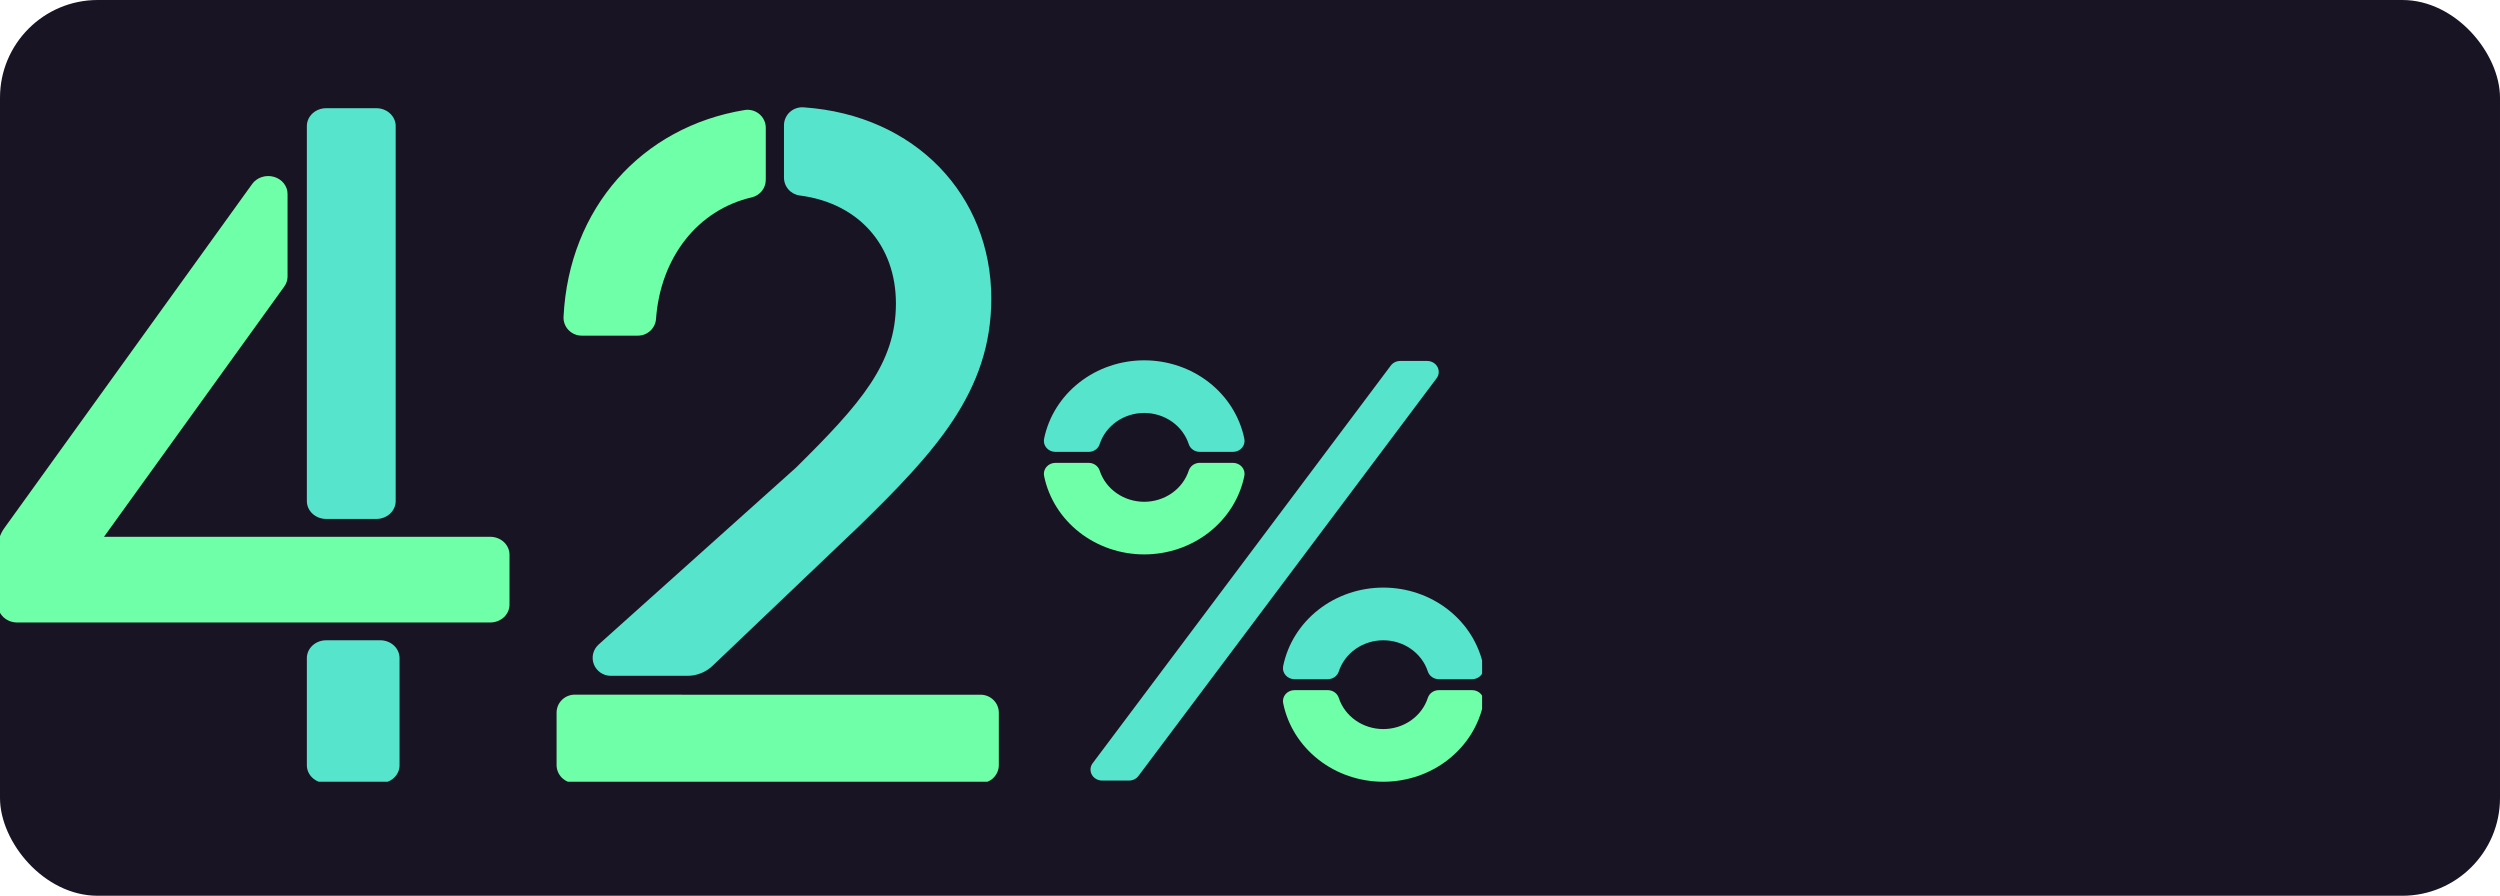 <svg width="307" height="110" viewBox="0 0 307 110" fill="none" xmlns="http://www.w3.org/2000/svg">
<rect width="307" height="110" rx="12" fill="#191424"/>
<g clip-path="url(#clip0_254_1340)">
<path d="M46.693 78.626H40.053C38.744 78.626 37.682 79.607 37.682 80.818V93.974C37.682 95.184 38.744 96.166 40.053 96.166H46.693C48.003 96.166 49.064 95.184 49.064 93.974V80.818C49.064 79.607 48.003 78.626 46.693 78.626Z" fill="#57E4CD"/>
<path d="M46.219 13.288H40.053C38.744 13.288 37.682 14.27 37.682 15.481V61.533C37.682 62.744 38.744 63.725 40.053 63.725H46.219C47.528 63.725 48.59 62.744 48.59 61.533V15.481C48.59 14.27 47.528 13.288 46.219 13.288Z" fill="#57E4CD"/>
<path d="M30.967 22.593C31.25 22.201 31.662 21.903 32.142 21.745C32.622 21.586 33.145 21.575 33.633 21.713C34.12 21.851 34.547 22.13 34.849 22.51C35.152 22.89 35.313 23.349 35.311 23.821V33.964C35.31 34.396 35.172 34.819 34.913 35.178L12.77 65.918H60.195C60.824 65.918 61.427 66.149 61.872 66.56C62.316 66.971 62.566 67.529 62.566 68.11V74.249C62.566 74.831 62.316 75.389 61.872 75.8C61.427 76.211 60.824 76.442 60.195 76.442H2.113C1.484 76.442 0.881 76.211 0.436 75.8C-0.008 75.389 -0.258 74.831 -0.258 74.249V67.268C-0.258 66.404 0.02 65.558 0.538 64.839L30.967 22.593Z" fill="#6FFFA8"/>
</g>
<g clip-path="url(#clip1_254_1340)">
<path d="M94.037 22.085V15.697C94.038 15.377 93.969 15.062 93.834 14.771C93.699 14.481 93.503 14.223 93.257 14.015C93.012 13.808 92.724 13.655 92.414 13.567C92.103 13.48 91.777 13.46 91.457 13.509C78.79 15.577 69.864 25.554 69.203 38.897C69.187 39.196 69.234 39.496 69.34 39.776C69.445 40.057 69.607 40.314 69.817 40.531C70.026 40.748 70.277 40.921 70.556 41.039C70.835 41.157 71.135 41.217 71.438 41.217H78.325C78.894 41.218 79.443 41.004 79.858 40.619C80.274 40.234 80.525 39.706 80.56 39.145C81.11 31.633 85.662 25.77 92.32 24.233C92.809 24.117 93.245 23.843 93.556 23.453C93.868 23.064 94.037 22.582 94.037 22.085V22.085Z" fill="#6FFFA8"/>
<path d="M110.019 37.254C110.019 44.601 105.771 49.501 97.74 57.432L73.508 79.148C73.174 79.448 72.94 79.841 72.836 80.274C72.733 80.708 72.764 81.163 72.927 81.579C73.089 81.995 73.375 82.352 73.747 82.604C74.119 82.856 74.56 82.992 75.011 82.992H84.401C85.56 82.993 86.674 82.55 87.509 81.755L105.435 64.665C114.763 55.563 121.73 48.1 121.73 36.67C121.73 24.043 112.469 14.137 98.701 13.182C98.392 13.156 98.08 13.194 97.786 13.293C97.493 13.392 97.223 13.55 96.994 13.758C96.766 13.966 96.584 14.219 96.46 14.5C96.335 14.781 96.272 15.085 96.273 15.392V21.803C96.269 22.347 96.469 22.873 96.834 23.281C97.198 23.688 97.703 23.949 98.249 24.012C105.408 24.94 110.019 30.096 110.019 37.254Z" fill="#57E4CD"/>
<path d="M83.753 85.303H70.584C69.991 85.303 69.422 85.535 69.003 85.95C68.584 86.364 68.348 86.926 68.348 87.512V93.949C68.348 94.535 68.584 95.097 69.003 95.511C69.422 95.926 69.991 96.159 70.584 96.159H120.419C121.012 96.159 121.581 95.926 122 95.511C122.42 95.097 122.655 94.535 122.655 93.949V87.521C122.655 86.935 122.42 86.373 122 85.959C121.581 85.544 121.012 85.311 120.419 85.311H83.753V85.303Z" fill="#6FFFA8"/>
</g>
<g clip-path="url(#clip2_254_1340)">
<path d="M175.262 44.326H171.945C171.719 44.325 171.496 44.377 171.295 44.475C171.094 44.573 170.921 44.716 170.79 44.891L134.177 93.725C134.027 93.926 133.937 94.163 133.919 94.409C133.9 94.655 133.953 94.902 134.072 95.121C134.191 95.341 134.371 95.525 134.593 95.653C134.815 95.782 135.069 95.85 135.329 95.85H138.646C138.872 95.851 139.095 95.8 139.296 95.701C139.496 95.603 139.67 95.46 139.801 95.285L176.413 46.451C176.564 46.25 176.654 46.014 176.672 45.767C176.691 45.521 176.638 45.275 176.519 45.055C176.4 44.836 176.219 44.651 175.998 44.523C175.776 44.394 175.521 44.326 175.262 44.326Z" fill="#57E4CD"/>
<path d="M147.326 56.837C147.026 56.838 146.734 56.93 146.492 57.099C146.251 57.269 146.072 57.507 145.982 57.779C145.621 58.891 144.895 59.864 143.91 60.555C142.925 61.246 141.733 61.619 140.508 61.619C139.284 61.619 138.092 61.246 137.107 60.555C136.122 59.864 135.396 58.891 135.035 57.779C134.945 57.507 134.766 57.27 134.524 57.101C134.282 56.932 133.991 56.841 133.691 56.84H129.604C129.394 56.839 129.187 56.883 128.997 56.969C128.807 57.054 128.639 57.178 128.506 57.333C128.373 57.487 128.278 57.668 128.227 57.862C128.177 58.056 128.173 58.258 128.215 58.454C128.771 61.165 130.302 63.608 132.545 65.364C134.788 67.121 137.603 68.081 140.508 68.081C143.414 68.081 146.229 67.121 148.472 65.364C150.715 63.608 152.246 61.165 152.802 58.454C152.844 58.258 152.84 58.056 152.79 57.862C152.739 57.668 152.644 57.487 152.511 57.333C152.378 57.178 152.21 57.054 152.02 56.969C151.83 56.883 151.623 56.839 151.413 56.84L147.326 56.837Z" fill="#6FFFA8"/>
<path d="M133.691 55.492C133.991 55.491 134.283 55.399 134.525 55.23C134.766 55.06 134.945 54.822 135.035 54.55C135.396 53.438 136.122 52.465 137.107 51.774C138.092 51.083 139.284 50.71 140.508 50.71C141.733 50.71 142.925 51.083 143.91 51.774C144.895 52.465 145.621 53.438 145.982 54.55C146.072 54.822 146.251 55.059 146.493 55.228C146.735 55.397 147.026 55.488 147.326 55.489H151.413C151.623 55.489 151.83 55.445 152.02 55.36C152.21 55.275 152.378 55.15 152.511 54.996C152.644 54.841 152.739 54.66 152.79 54.467C152.84 54.273 152.844 54.07 152.802 53.875C152.246 51.163 150.715 48.721 148.472 46.964C146.229 45.208 143.414 44.248 140.508 44.248C137.603 44.248 134.788 45.208 132.545 46.964C130.302 48.721 128.771 51.163 128.215 53.875C128.173 54.07 128.177 54.273 128.227 54.467C128.278 54.66 128.373 54.841 128.506 54.996C128.639 55.15 128.807 55.275 128.997 55.36C129.187 55.445 129.394 55.489 129.604 55.489L133.691 55.492Z" fill="#57E4CD"/>
<path d="M163.05 83.404C163.35 83.404 163.642 83.313 163.884 83.144C164.127 82.976 164.306 82.739 164.397 82.468C164.757 81.355 165.483 80.382 166.468 79.69C167.453 78.999 168.645 78.626 169.869 78.626C171.094 78.626 172.286 78.999 173.27 79.69C174.255 80.382 174.981 81.355 175.341 82.468C175.432 82.739 175.612 82.976 175.854 83.144C176.096 83.313 176.388 83.404 176.688 83.404H180.772C180.982 83.405 181.19 83.361 181.381 83.276C181.571 83.191 181.739 83.066 181.872 82.912C182.006 82.757 182.101 82.576 182.152 82.382C182.202 82.188 182.207 81.985 182.165 81.789C181.609 79.077 180.079 76.632 177.836 74.874C175.593 73.117 172.776 72.156 169.869 72.156C166.962 72.156 164.146 73.117 161.903 74.874C159.66 76.632 158.129 79.077 157.574 81.789C157.532 81.985 157.536 82.187 157.587 82.381C157.637 82.575 157.732 82.756 157.865 82.91C157.998 83.065 158.166 83.189 158.356 83.275C158.546 83.36 158.753 83.404 158.964 83.404H163.05Z" fill="#57E4CD"/>
<path d="M176.688 84.749C176.388 84.749 176.096 84.841 175.854 85.009C175.611 85.178 175.432 85.416 175.341 85.688C174.981 86.8 174.255 87.774 173.27 88.465C172.286 89.157 171.094 89.53 169.869 89.53C168.645 89.53 167.453 89.157 166.468 88.465C165.483 87.774 164.757 86.8 164.397 85.688C164.307 85.416 164.127 85.178 163.885 85.009C163.643 84.841 163.35 84.749 163.05 84.749H158.964C158.753 84.749 158.546 84.793 158.356 84.878C158.166 84.963 157.998 85.088 157.865 85.242C157.732 85.397 157.637 85.578 157.587 85.772C157.536 85.966 157.532 86.168 157.574 86.363C158.129 89.076 159.66 91.521 161.903 93.278C164.146 95.036 166.962 95.997 169.869 95.997C172.776 95.997 175.593 95.036 177.836 93.278C180.079 91.521 181.609 89.076 182.165 86.363C182.207 86.168 182.202 85.965 182.152 85.771C182.101 85.577 182.006 85.396 181.872 85.241C181.739 85.087 181.571 84.962 181.381 84.877C181.19 84.792 180.982 84.748 180.772 84.749H176.688Z" fill="#6FFFA8"/>
</g>
<defs>
<clipPath id="clip0_254_1340">
<rect width="72" height="83" fill="white" transform="translate(0 13)"/>
</clipPath>
<clipPath id="clip1_254_1340">
<rect width="66" height="83" fill="white" transform="translate(57 13)"/>
</clipPath>
<clipPath id="clip2_254_1340">
<rect width="63" height="63" fill="white" transform="translate(119 35)"/>
</clipPath>
</defs>
</svg>
